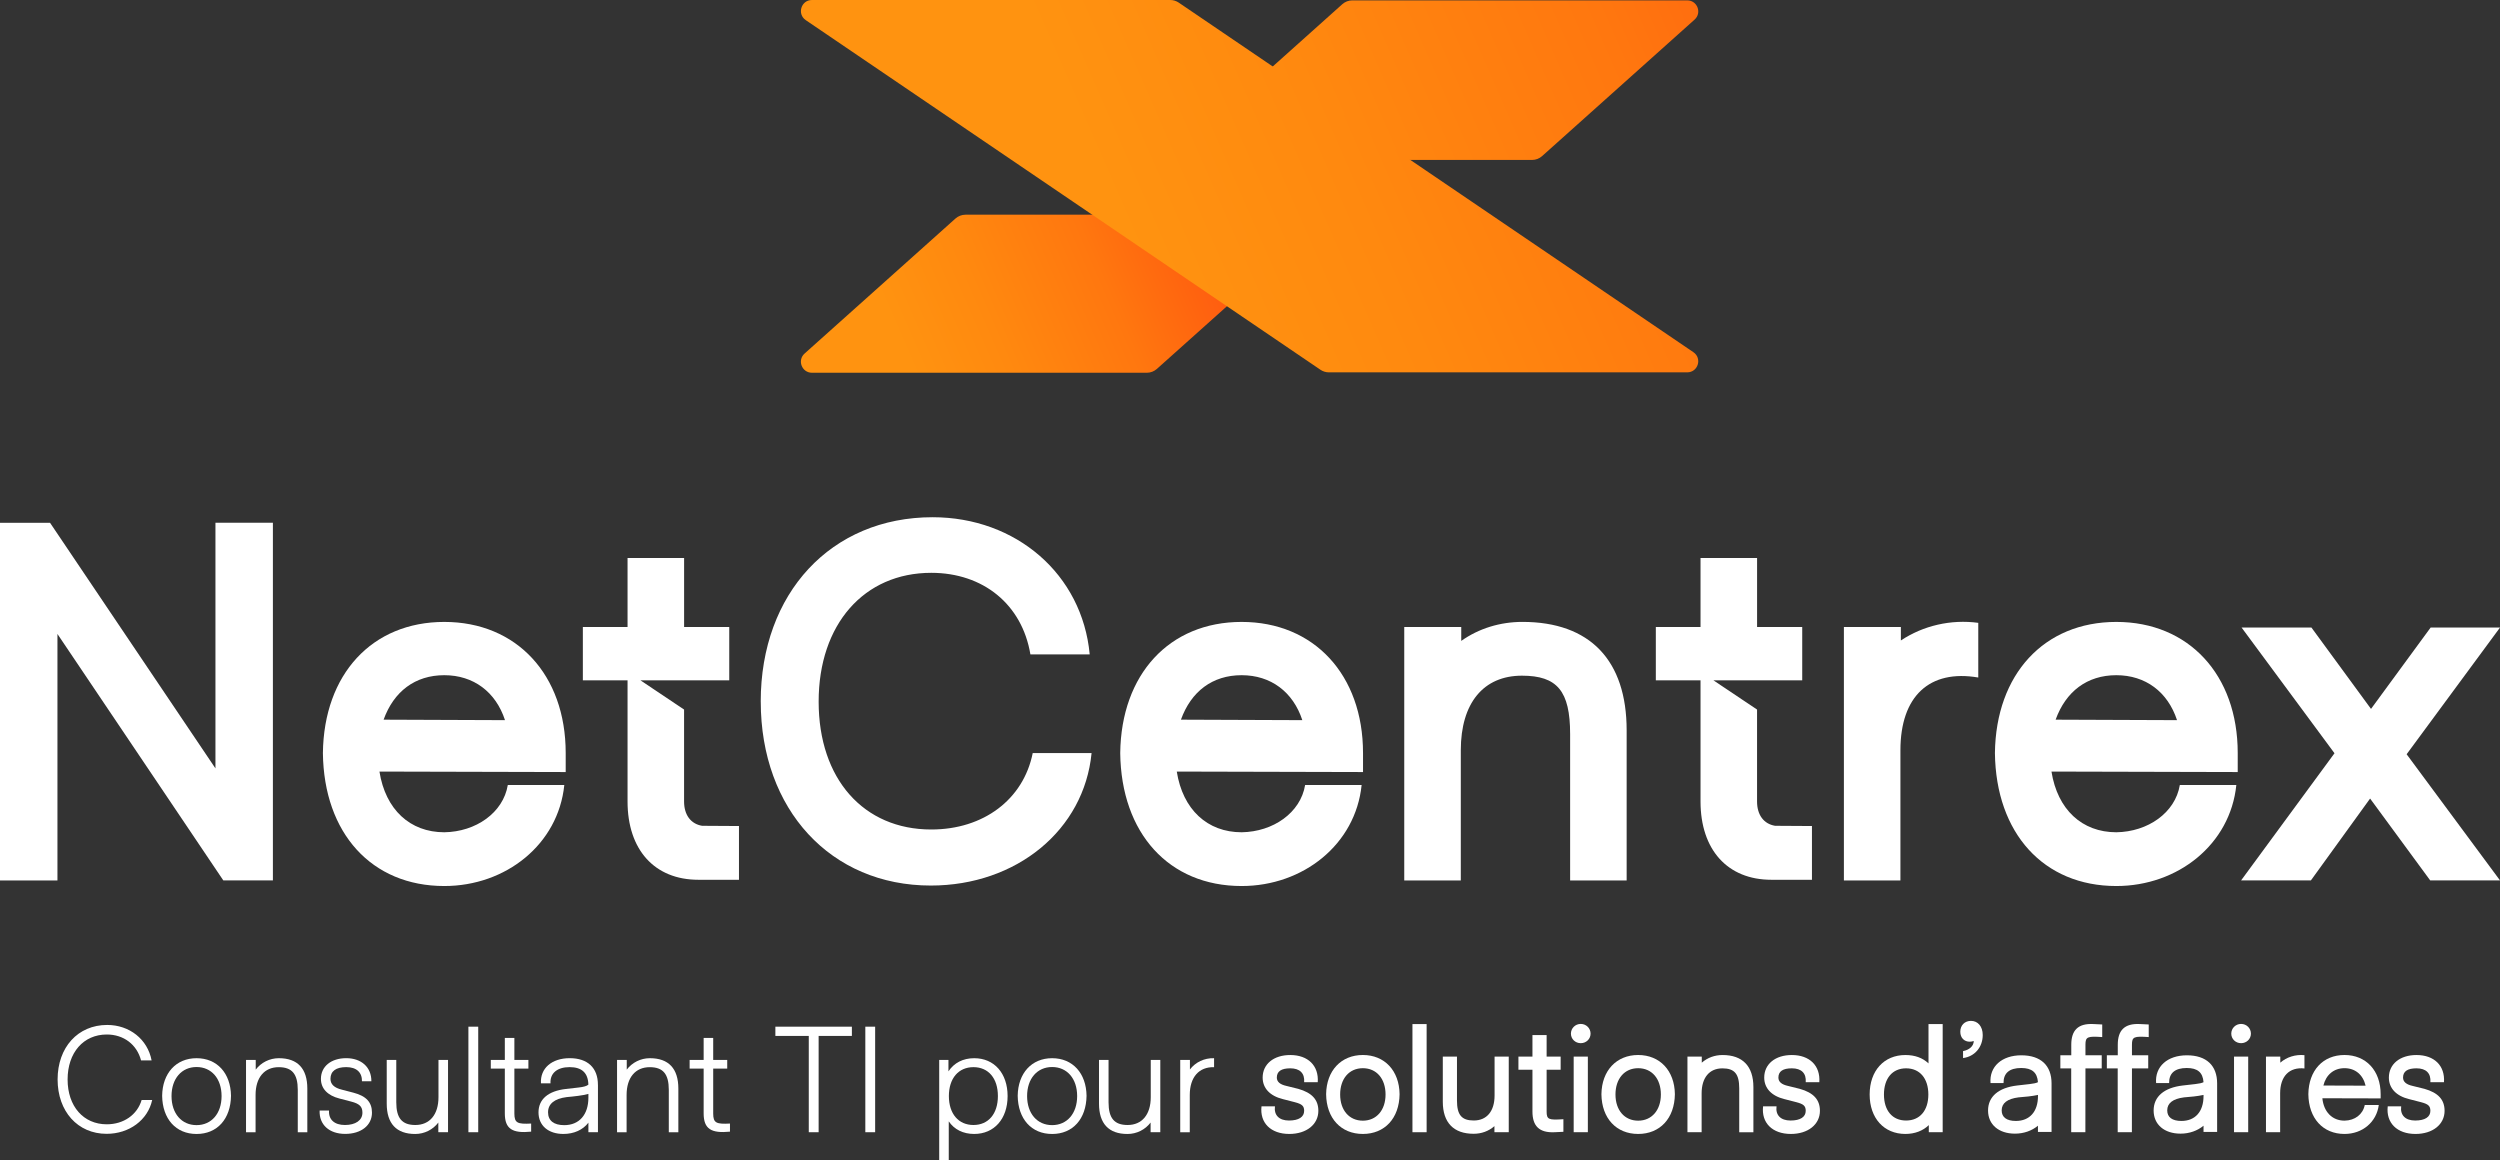 <?xml version="1.0" encoding="UTF-8"?>
<svg id="Calque_1" data-name="Calque 1" xmlns="http://www.w3.org/2000/svg" xmlns:xlink="http://www.w3.org/1999/xlink" viewBox="0 0 1000 464.03">
  <rect x="0" y="0" width="1000" height="464.03" fill="#333333" stroke="none"/>
  <defs>
    <style>
      .cls-1 {
        fill: #fff;
      }

      .cls-2 {
        fill: url(#Dégradé_sans_nom_69);
      }

      .cls-3 {
        fill: url(#Dégradé_sans_nom_69-2);
      }

      .cls-4 {
        fill: url(#Dégradé_sans_nom_69-3);
      }
    </style>
    <linearGradient id="Dégradé_sans_nom_69" data-name="Dégradé sans nom 69" x1="790.06" y1="-61.28" x2="447.93" y2="88.54" gradientUnits="userSpaceOnUse">
      <stop offset="0" stop-color="#ff4e10"/>
      <stop offset=".44" stop-color="#ff770f"/>
      <stop offset=".76" stop-color="#ff890f"/>
      <stop offset="1" stop-color="#ff9310"/>
    </linearGradient>
    <linearGradient id="Dégradé_sans_nom_69-2" data-name="Dégradé sans nom 69" x1="500.95" y1="83.31" x2="362.87" y2="143.44" xlink:href="#Dégradé_sans_nom_69"/>
    <linearGradient id="Dégradé_sans_nom_69-3" data-name="Dégradé sans nom 69" x1="792.78" y1="-53.81" x2="450.64" y2="96.01" xlink:href="#Dégradé_sans_nom_69"/>
  </defs>
  <g>
    <path class="cls-1" d="M23.04,431.78c0-12.84,8.1-21.8,19.84-21.8,8.91,0,16.14,5.73,17.76,14.17h-4.22c-1.68-6.36-6.94-10.35-13.71-10.35-9.31,0-15.67,7.23-15.67,17.99s6.36,17.93,15.67,17.93c6.77,0,12.2-3.82,13.94-9.72h4.22c-1.74,8.04-9.2,13.53-18.22,13.53-11.57,0-19.61-8.96-19.61-21.75Z"/>
    <path class="cls-1" d="M64.86,438.32c.12-9.02,5.55-15.04,13.77-15.04s13.65,6.02,13.77,15.04c-.12,9.25-5.49,15.27-13.77,15.27s-13.65-6.02-13.77-15.27ZM88.63,438.43c0-7-4.05-11.62-10.01-11.62s-10.01,4.63-10.01,11.62,4.05,11.62,10.01,11.62,10.01-4.63,10.01-11.62Z"/>
    <path class="cls-1" d="M122.93,435.43v17.47h-3.82v-16.95c0-6.36-2.31-9.08-7.63-9.08-5.73,0-9.25,4.16-9.25,11.11v14.92h-3.82v-28.92h3.88v3.87c2.14-2.83,5.55-4.57,9.25-4.57,7.52,0,11.39,4.16,11.39,12.15Z"/>
    <path class="cls-1" d="M127.85,444.22h3.76c-.23,3.59,2.14,5.78,6.36,5.78s7-1.85,7-4.92c0-2.43-1.16-3.59-4.51-4.45l-4.69-1.22c-4.74-1.21-7.4-3.99-7.4-7.87,0-4.97,4.11-8.27,10.12-8.27s10.12,3.59,10.06,9.25h-3.76c.06-3.59-2.2-5.67-6.3-5.67s-6.3,1.62-6.3,4.68c0,2.14,1.45,3.59,4.57,4.34l4.63,1.21c5.09,1.33,7.4,3.82,7.4,7.98,0,5.09-4.34,8.5-10.7,8.5s-10.47-3.64-10.24-9.37Z"/>
    <path class="cls-1" d="M175.39,423.97h3.82v28.92h-3.88v-3.87c-2.14,2.83-5.55,4.57-9.25,4.57-7.52,0-11.39-4.16-11.39-12.15v-17.47h3.82v16.95c0,6.36,2.31,9.08,7.63,9.08,5.73,0,9.25-4.16,9.25-11.11v-14.92Z"/>
    <path class="cls-1" d="M191.29,452.89h-3.93v-42.22h3.93v42.22Z"/>
    <path class="cls-1" d="M201.93,427.44h-5.61v-3.47h5.61v-8.79h3.82v8.79h5.61v3.47h-5.61v17.93c0,3.82,1.21,4.34,6.71,4.05v3.24c-7.52.75-10.53-1.1-10.53-7.29v-17.93Z"/>
    <path class="cls-1" d="M239.18,433.92v18.97h-3.82v-3.82c-2.2,2.89-5.78,4.51-10.01,4.51-6.02,0-9.95-3.35-9.95-8.62s3.88-8.56,10.93-9.37l5.09-.58c2.02-.23,3.3-.58,3.93-1.16-.12-4.68-2.6-7-7.52-7s-7.87,2.43-7.63,6.48h-3.82c-.35-6.02,4.34-10.06,11.51-10.06s11.28,3.87,11.28,10.64ZM235.36,439.07v-1.51c-2.2.64-6.02,1.04-8.68,1.28-4.92.63-7.46,2.72-7.46,6.07s2.31,5.15,6.48,5.15c5.96,0,9.66-4.16,9.66-10.99Z"/>
    <path class="cls-1" d="M271.34,435.43v17.47h-3.82v-16.95c0-6.36-2.31-9.08-7.63-9.08-5.73,0-9.25,4.16-9.25,11.11v14.92h-3.82v-28.92h3.88v3.87c2.14-2.83,5.55-4.57,9.25-4.57,7.52,0,11.39,4.16,11.39,12.15Z"/>
    <path class="cls-1" d="M281.46,427.44h-5.61v-3.47h5.61v-8.79h3.82v8.79h5.61v3.47h-5.61v17.93c0,3.82,1.21,4.34,6.71,4.05v3.24c-7.52.75-10.53-1.1-10.53-7.29v-17.93Z"/>
    <path class="cls-1" d="M327.44,452.89h-3.93v-38.52h-13.36v-3.7h30.6v3.7h-13.3v38.52Z"/>
    <path class="cls-1" d="M350.06,452.89h-3.93v-42.22h3.93v42.22Z"/>
    <path class="cls-1" d="M403.04,438.43c0,9.08-5.32,15.15-13.36,15.15-4.45,0-7.98-1.79-10.18-5.03v16.08h-3.82v-40.66h3.7v4.57c2.26-3.41,5.84-5.26,10.3-5.26,8.04,0,13.36,6.07,13.36,15.15ZM399.16,438.43c0-7.12-3.82-11.57-9.78-11.57s-9.83,4.45-9.83,11.57,3.88,11.57,9.83,11.57,9.78-4.45,9.78-11.57Z"/>
    <path class="cls-1" d="M407.08,438.32c.12-9.02,5.55-15.04,13.77-15.04s13.65,6.02,13.77,15.04c-.12,9.25-5.49,15.27-13.77,15.27s-13.65-6.02-13.77-15.27ZM430.86,438.43c0-7-4.05-11.62-10.01-11.62s-10.01,4.63-10.01,11.62,4.05,11.62,10.01,11.62,10.01-4.63,10.01-11.62Z"/>
    <path class="cls-1" d="M460.3,423.97h3.82v28.92h-3.88v-3.87c-2.14,2.83-5.55,4.57-9.25,4.57-7.52,0-11.39-4.16-11.39-12.15v-17.47h3.82v16.95c0,6.36,2.31,9.08,7.63,9.08,5.73,0,9.25-4.16,9.25-11.11v-14.92Z"/>
    <path class="cls-1" d="M475.97,423.97v3.82c2.2-2.89,5.73-4.63,9.66-4.51v3.59c-6.02-.17-9.72,3.99-9.72,11.11v14.92h-3.82v-28.92h3.88Z"/>
    <path class="cls-1" d="M504.6,442.54h5.38c-.46,3.53,1.68,5.67,5.61,5.67s6.07-1.44,6.07-3.87c0-1.97-.87-2.72-3.76-3.47l-4.74-1.22c-5.21-1.27-8.1-4.4-8.1-8.62,0-5.38,4.4-9.02,11.05-9.02,7.11,0,11.45,4.28,10.99,10.87h-5.44c.29-3.59-1.74-5.55-5.55-5.55-3.59,0-5.38,1.21-5.38,3.7,0,1.68,1.27,2.78,3.88,3.35l4.69,1.16c5.49,1.56,8.04,4.34,8.04,8.79,0,5.44-4.74,9.25-11.63,9.25-7.4,0-11.86-4.45-11.11-11.05Z"/>
    <path class="cls-1" d="M530.45,437.68c.12-9.43,6.02-15.68,14.69-15.68s14.58,6.25,14.69,15.68c-.12,9.66-5.96,15.9-14.69,15.9s-14.58-6.25-14.69-15.9ZM554.22,437.8c0-6.3-3.59-10.52-9.08-10.52s-9.08,4.22-9.08,10.52,3.64,10.47,9.08,10.47,9.08-4.22,9.08-10.47Z"/>
    <path class="cls-1" d="M570.65,452.89h-5.67v-43.26h5.67v43.26Z"/>
    <path class="cls-1" d="M577.12,440.69v-18.05h5.67v17.58c0,5.72,1.85,7.98,6.71,7.98,5.26,0,8.33-3.76,8.33-10.01v-15.56h5.67v30.25h-5.73v-2.43c-2.31,2.03-5.21,3.06-8.33,3.06-7.98,0-12.32-4.45-12.32-12.84Z"/>
    <path class="cls-1" d="M625.36,452.72l-3.53.17c-6.19.29-8.85-2.54-8.85-8.27v-16.72h-5.61v-5.26h5.61v-8.62h5.67v8.62h5.61v5.26h-5.61v16.72c0,3.18.81,3.47,6.71,3.06v5.03Z"/>
    <path class="cls-1" d="M628.37,413.45c0-2.14,1.74-3.88,3.93-3.88s3.93,1.74,3.93,3.88-1.74,3.82-3.93,3.82-3.93-1.68-3.93-3.82ZM635.14,452.89h-5.67v-30.25h5.67v30.25Z"/>
    <path class="cls-1" d="M640.57,437.68c.12-9.43,6.02-15.68,14.69-15.68s14.58,6.25,14.69,15.68c-.12,9.66-5.96,15.9-14.69,15.9s-14.58-6.25-14.69-15.9ZM664.35,437.8c0-6.3-3.59-10.52-9.08-10.52s-9.08,4.22-9.08,10.52,3.64,10.47,9.08,10.47,9.08-4.22,9.08-10.47Z"/>
    <path class="cls-1" d="M680.65,452.89h-5.67v-30.25h5.73v2.43c2.31-2.02,5.21-3.06,8.33-3.06,7.98,0,12.32,4.45,12.32,12.84v18.05h-5.67v-17.58c0-5.72-1.85-7.98-6.71-7.98-5.26,0-8.33,3.76-8.33,10.01v15.56Z"/>
    <path class="cls-1" d="M705.23,442.54h5.38c-.46,3.53,1.68,5.67,5.61,5.67s6.07-1.44,6.07-3.87c0-1.97-.87-2.72-3.76-3.47l-4.74-1.22c-5.21-1.27-8.1-4.4-8.1-8.62,0-5.38,4.4-9.02,11.05-9.02,7.11,0,11.45,4.28,10.99,10.87h-5.44c.29-3.59-1.74-5.55-5.55-5.55-3.59,0-5.38,1.21-5.38,3.7,0,1.68,1.27,2.78,3.88,3.35l4.69,1.16c5.49,1.56,8.04,4.34,8.04,8.79,0,5.44-4.74,9.25-11.63,9.25-7.4,0-11.86-4.45-11.11-11.05Z"/>
    <path class="cls-1" d="M747.86,437.8c0-9.49,5.73-15.79,14.29-15.79,3.76,0,6.88,1.1,9.25,3.35v-15.73h5.67v43.26h-5.55v-2.84c-2.37,2.31-5.67,3.53-9.37,3.53-8.56,0-14.29-6.31-14.29-15.79ZM771.34,437.8c0-6.42-3.41-10.47-8.91-10.47s-8.85,4.05-8.85,10.47,3.35,10.41,8.85,10.41,8.91-3.99,8.91-10.41Z"/>
    <path class="cls-1" d="M785.22,423.22v-2.78c2.49-.46,4.28-2.02,4.28-4.05-.46.17-.98.29-1.62.29-2.08,0-3.76-1.44-3.76-3.99s1.74-4.34,4.28-4.34c2.72,0,4.69,2.2,4.69,5.67,0,4.86-3.24,8.62-7.87,9.2Z"/>
    <path class="cls-1" d="M796.21,433.23c-.52-6.59,4.51-11.11,12.32-11.11s12.09,4.11,12.09,11.22v19.43h-5.44v-2.49c-2.43,2.03-5.67,3.18-9.2,3.18-6.48,0-10.76-3.65-10.76-9.25s4.22-9.14,11.63-10.01l5.09-.58c1.5-.17,2.6-.4,3.24-.75-.29-3.88-2.37-5.67-6.71-5.67-4.74,0-7.11,2.08-7.06,6.02h-5.21ZM815.19,438.43v-.46c-2.31.52-5.49.81-7.81.98-4.45.58-6.71,2.31-6.71,5.21,0,2.72,1.97,4.22,5.67,4.22,5.49,0,8.85-3.7,8.85-9.95Z"/>
    <path class="cls-1" d="M840.89,409.8v5.03c-5.9-.41-6.71-.12-6.71,3.06v4.22h6.51v5.26h-6.51l-.03,25.51h-5.67v-25.51h-4.34v-5.26h4.37v-4.22c0-5.72,2.66-8.59,8.85-8.27l3.53.17Z"/>
    <path class="cls-1" d="M859.49,409.8v5.03c-5.9-.41-6.71-.12-6.71,3.06v4.22h6.51v5.26h-6.51l-.03,25.51h-5.67v-25.51h-4.34v-5.26h4.37v-4.22c0-5.72,2.66-8.59,8.85-8.27l3.53.17Z"/>
    <path class="cls-1" d="M862.44,433.23c-.52-6.59,4.51-11.11,12.32-11.11s12.09,4.11,12.09,11.22v19.43h-5.44v-2.49c-2.43,2.03-5.67,3.18-9.2,3.18-6.48,0-10.76-3.65-10.76-9.25s4.22-9.14,11.63-10.01l5.09-.58c1.5-.17,2.6-.4,3.24-.75-.29-3.88-2.37-5.67-6.71-5.67-4.74,0-7.11,2.08-7.06,6.02h-5.21ZM881.41,438.43v-.46c-2.31.52-5.49.81-7.81.98-4.45.58-6.71,2.31-6.71,5.21,0,2.72,1.97,4.22,5.67,4.22,5.49,0,8.85-3.7,8.85-9.95Z"/>
    <path class="cls-1" d="M892.51,413.45c0-2.14,1.74-3.88,3.93-3.88s3.93,1.74,3.93,3.88-1.74,3.82-3.93,3.82-3.93-1.68-3.93-3.82ZM899.28,452.89h-5.67v-30.25h5.67v30.25Z"/>
    <path class="cls-1" d="M912.06,452.89h-5.67v-30.25h5.73v2.43c2.54-2.25,6.07-3.35,9.66-3.01v5.32c-6.07-.63-9.72,3.13-9.72,9.95v15.56Z"/>
    <path class="cls-1" d="M923.34,437.68c.12-9.49,5.84-15.68,14.46-15.68s14.46,6.25,14.46,15.68v1.68l-23.31-.06c.52,5.43,3.93,8.96,8.85,8.96,4.16-.06,7.35-2.49,8.1-6.25h5.61c-.87,6.77-6.48,11.57-13.71,11.57-8.62,0-14.34-6.25-14.46-15.9ZM946.24,434.27c-1.04-4.4-4.16-7-8.44-7s-7.4,2.66-8.44,6.94l16.89.06Z"/>
    <path class="cls-1" d="M955.09,442.54h5.38c-.46,3.53,1.68,5.67,5.61,5.67s6.07-1.44,6.07-3.87c0-1.97-.87-2.72-3.76-3.47l-4.74-1.22c-5.21-1.27-8.1-4.4-8.1-8.62,0-5.38,4.4-9.02,11.05-9.02,7.11,0,11.45,4.28,10.99,10.87h-5.44c.29-3.59-1.74-5.55-5.55-5.55-3.59,0-5.38,1.21-5.38,3.7,0,1.68,1.27,2.78,3.88,3.35l4.69,1.16c5.49,1.56,8.04,4.34,8.04,8.79,0,5.44-4.74,9.25-11.63,9.25-7.4,0-11.86-4.45-11.11-11.05Z"/>
  </g>
  <g>
    <g>
      <path class="cls-1" d="M86.18,307.33v-98.23h22.98v143.07h-19.83L22.98,253.59v98.6H0v-143.07h20.02l66.16,98.23Z"/>
      <path class="cls-1" d="M225.72,314.01c-2.41,23.72-23.35,40.4-48,40.4-29.1,0-48.19-21.13-48.56-53.19.37-31.51,19.64-52.45,48.56-52.45s48.56,21.13,48.56,52.45v7.6l-74.5-.19c2.41,15.2,12.23,24.28,25.95,24.28,12.6-.19,23.54-7.78,25.39-18.9h22.61ZM202,288.06c-3.71-11.31-12.6-17.98-24.28-17.98s-20.2,6.49-24.28,17.79l48.56.19Z"/>
      <path class="cls-1" d="M304.29,280.65c0-43.37,28.17-73.76,68.76-73.76,33.36,0,59.86,22.8,62.83,54.86h-23.72c-3.34-20.02-18.9-32.62-39.66-32.62-26.87,0-45.04,20.57-45.04,51.52s17.98,51.15,45.04,51.15c20.94,0,36.88-12.05,40.59-30.58h23.54c-2.97,30.76-30.02,53-64.31,53-40.03,0-68.02-30.39-68.02-73.58Z"/>
      <path class="cls-1" d="M544.65,314.01c-2.41,23.72-23.35,40.4-48,40.4-29.1,0-48.19-21.13-48.56-53.19.37-31.51,19.64-52.45,48.56-52.45s48.56,21.13,48.56,52.45v7.6l-74.5-.19c2.41,15.2,12.23,24.28,25.95,24.28,12.6-.19,23.54-7.78,25.39-18.9h22.61ZM520.93,288.06c-3.71-11.31-12.6-17.98-24.28-17.98s-20.2,6.49-24.28,17.79l48.56.19Z"/>
      <path class="cls-1" d="M584.31,352.18h-22.61v-101.38h22.8v5.56c7.04-5,15.57-7.6,24.46-7.6,27.06,0,41.7,15.38,41.7,43.37v60.05h-22.61v-58.56c0-17.24-5.19-23.35-19.27-23.35-15.38,0-24.46,10.93-24.46,29.84v52.08Z"/>
      <path class="cls-1" d="M760.35,256.18v-5.37h-22.79v101.38h22.61v-52.08c0-21.69,11.67-32.44,31.14-29.1v-21.87c-10.93-1.48-22.05,1.11-30.95,7.04Z"/>
      <path class="cls-1" d="M894.53,314.01c-2.41,23.72-23.35,40.4-48,40.4-29.1,0-48.19-21.13-48.56-53.19.37-31.51,19.64-52.45,48.56-52.45s48.56,21.13,48.56,52.45v7.6l-74.5-.19c2.41,15.2,12.23,24.28,25.95,24.28,12.6-.19,23.54-7.78,25.39-18.9h22.61ZM870.81,288.06c-3.71-11.31-12.6-17.98-24.28-17.98s-20.2,6.49-24.28,17.79l48.56.19Z"/>
      <path class="cls-1" d="M1000,251.01h-27.74l-23.86,32.56,13.67,18.92,37.94-51.48ZM948.64,283.61l-.24-.05-23.84-32.56h-27.94l37.18,50.3-37.36,50.86h27.92l23.68-32.74,24.04,32.74h27.92l-37.36-50.48-14-18.08Z"/>
      <path class="cls-1" d="M710.04,330.32c-4.54-.75-7.22-4.36-7.22-9.73v-36.77l-17.47-11.7h35.54v-21.31h-18.06v-27.61h-22.62v27.61h-17.88v21.31h17.88v48.47c0,19.27,10.75,31.32,28.36,31.32h16.21v-21.5l-14.74-.09Z"/>
      <path class="cls-1" d="M280.85,330.32c-4.54-.75-7.22-4.36-7.22-9.73v-36.77l-17.47-11.7h35.54v-21.31h-18.06v-27.61h-22.62v27.61h-17.88v21.31h17.88v48.47c0,19.27,10.75,31.32,28.36,31.32h16.21v-21.5l-14.74-.09Z"/>
    </g>
    <g>
      <path class="cls-2" d="M674.89.15h-133.96c-1.48,0-2.91.55-4.01,1.53l-61,54.61c-3.02,2.7-1.11,7.69,2.94,7.69h133.96c1.48,0,2.91-.55,4.01-1.53l61-54.61c3.02-2.7,1.11-7.69-2.94-7.69Z"/>
      <path class="cls-3" d="M520.16,85.88h-133.96c-1.48,0-2.91.55-4.01,1.53l-60.35,54c-3.02,2.7-1.11,7.69,2.94,7.69h133.96c1.48,0,2.91-.55,4.01-1.53l60.35-54c3.02-2.7,1.11-7.69-2.94-7.69Z"/>
      <path class="cls-4" d="M324.78,0h143.33c1.2,0,2.38.36,3.38,1.04l205.87,139.84c3.59,2.44,1.87,8.06-2.48,8.06h-143.33c-1.2,0-2.38-.36-3.38-1.04L322.31,8.06C318.72,5.62,320.44,0,324.78,0Z"/>
    </g>
  </g>
</svg>
